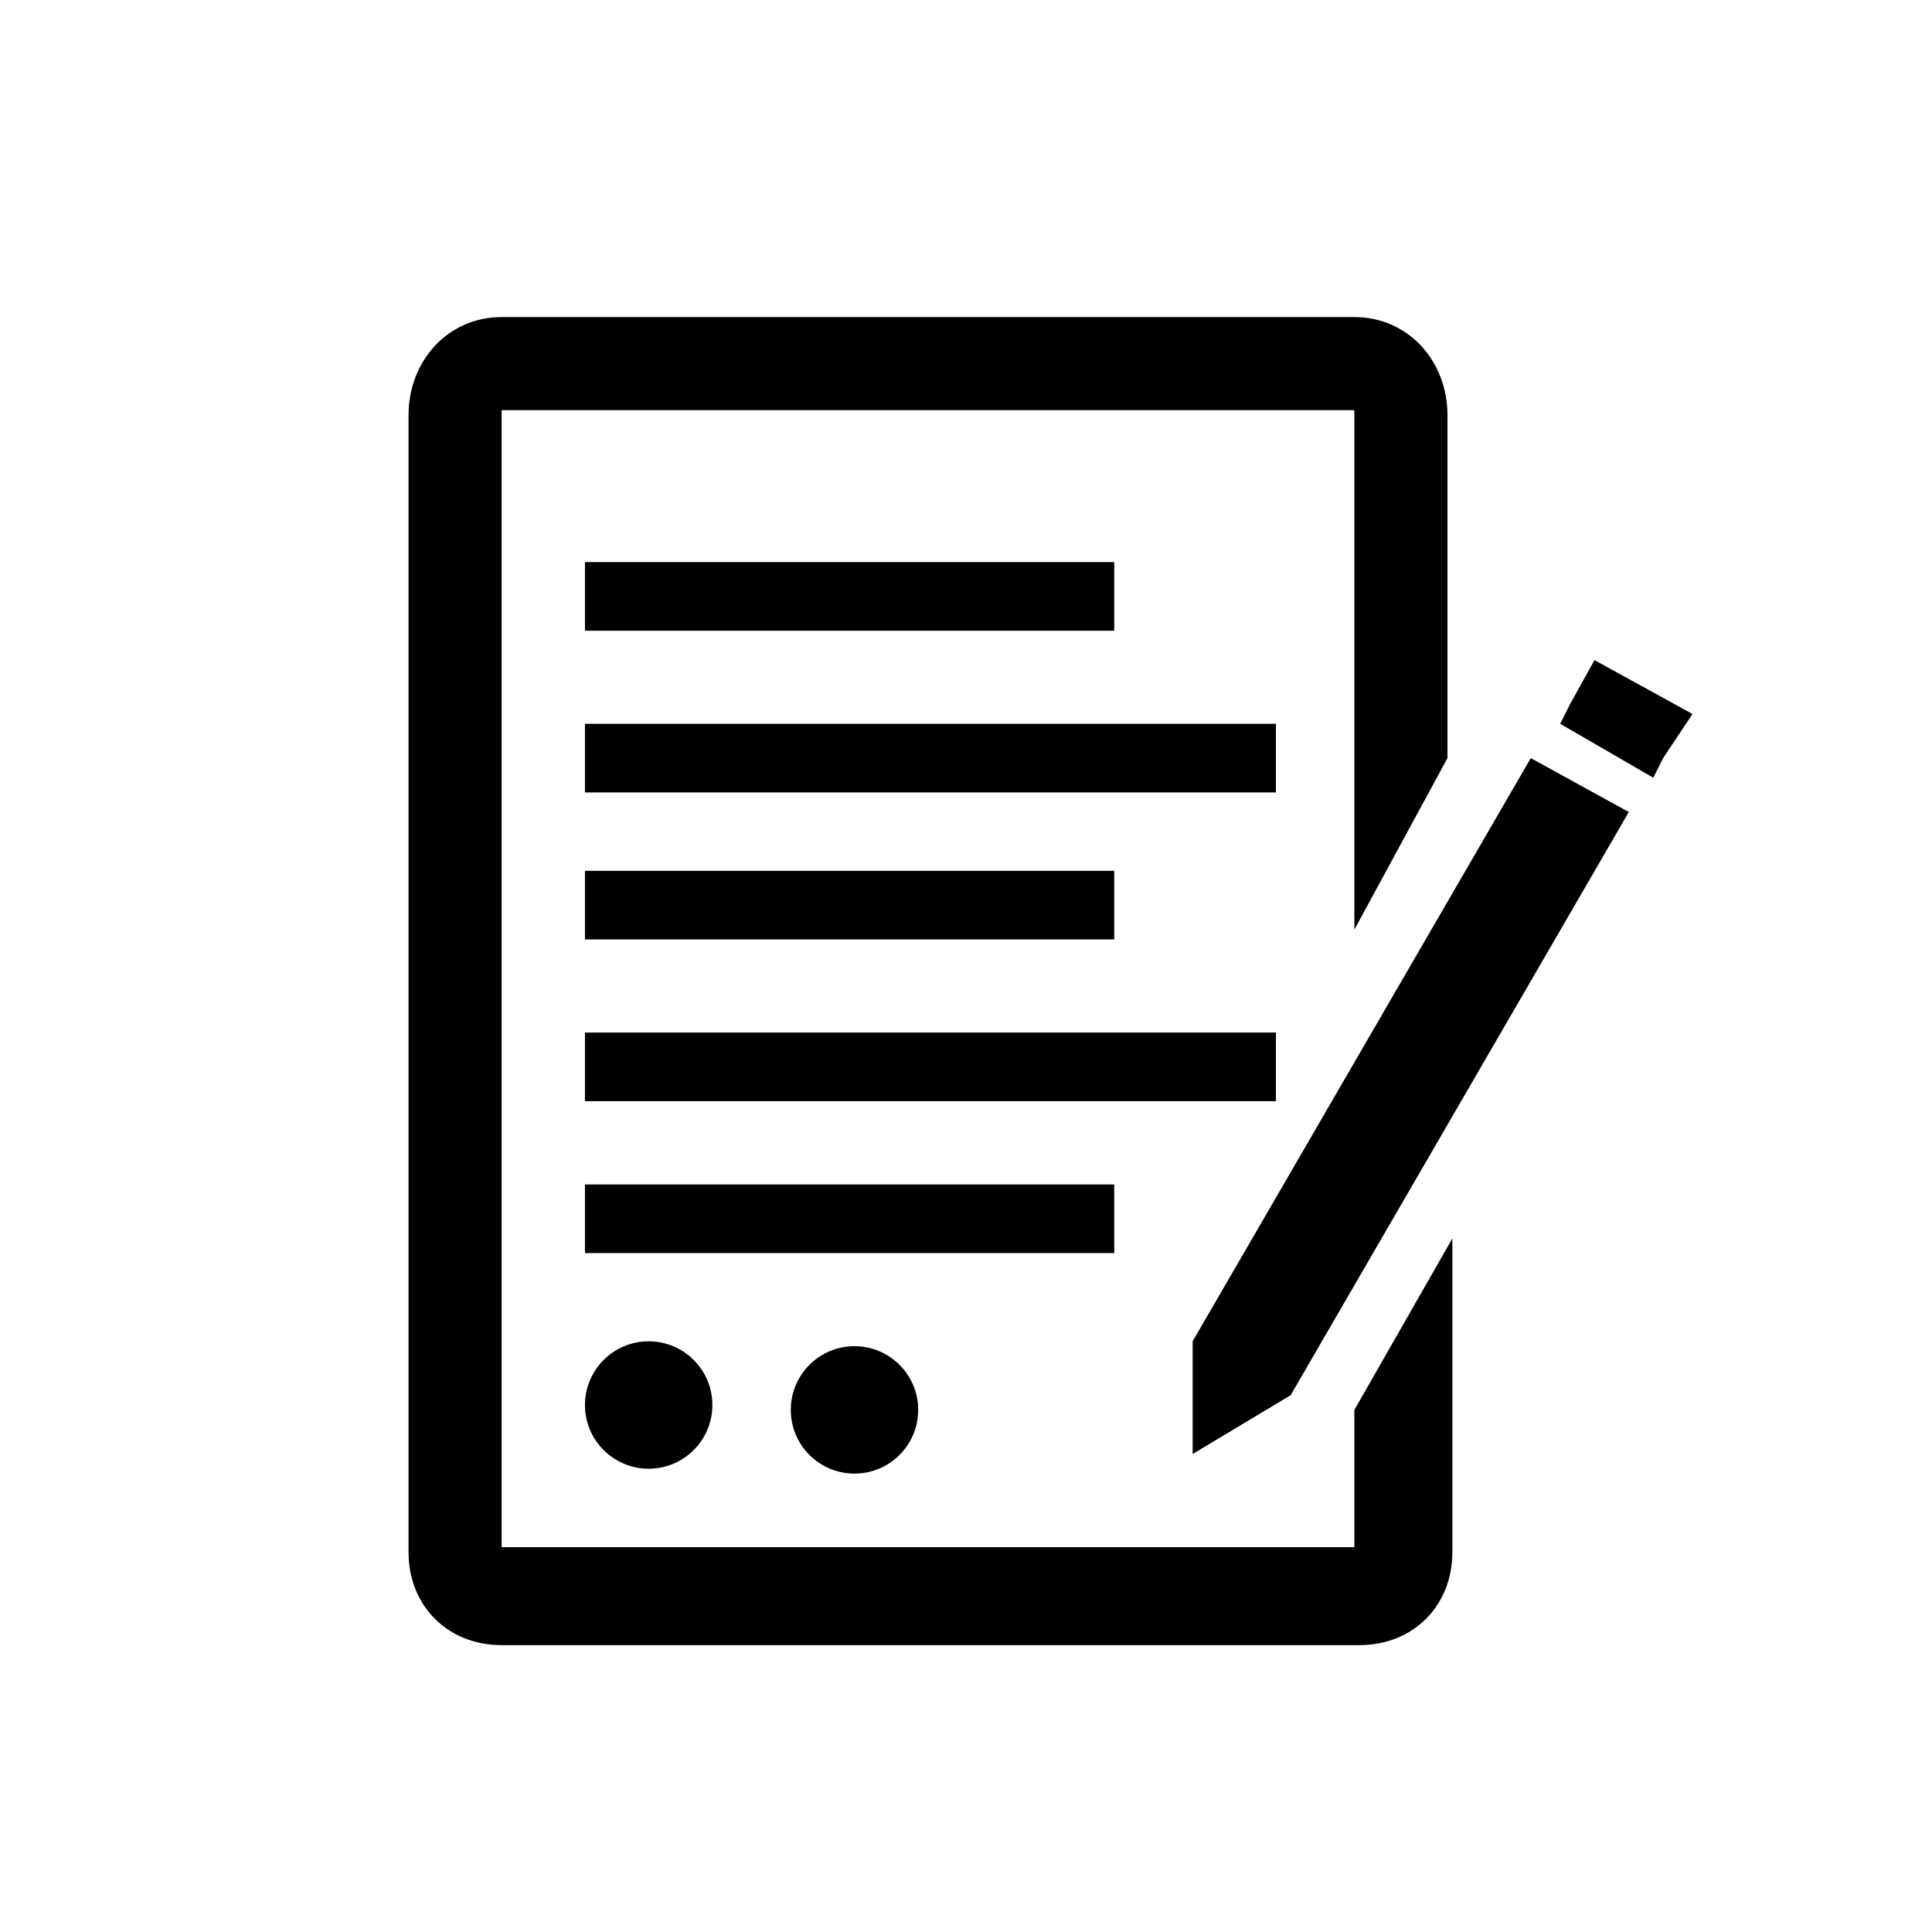 <?xml version="1.0" encoding="utf-8"?>
<!-- Generator: Adobe Illustrator 16.0.0, SVG Export Plug-In . SVG Version: 6.00 Build 0)  -->
<!DOCTYPE svg PUBLIC "-//W3C//DTD SVG 1.1//EN" "http://www.w3.org/Graphics/SVG/1.1/DTD/svg11.dtd">
<svg version="1.1" id="Calque_1" xmlns="http://www.w3.org/2000/svg" xmlns:xlink="http://www.w3.org/1999/xlink" x="0px" y="0px"
	 width="120px" height="120px" viewBox="0 0 120 120" enable-background="new 0 0 120 120" xml:space="preserve">
<g>
	<path d="M84.122,96.095H71.033H70.12H31.158V25.476h52.964v32.265l5.783-10.653V25.781c0-3.349-2.435-6.088-5.783-6.088H31.158
		c-3.348,0-5.783,2.739-5.783,6.088v70.618c0,3.349,2.435,5.784,5.783,5.784h53.269c3.348,0,5.783-2.436,5.783-5.784v-19.48
		l-6.088,10.653V96.095z"/>
	<rect x="36.333" y="34.912" width="32.874" height="4.262"/>
	<rect x="36.333" y="54.089" width="32.874" height="4.261"/>
	<rect x="36.333" y="44.957" width="42.919" height="4.262"/>
	<rect x="36.333" y="64.134" width="42.919" height="4.262"/>
	<rect x="36.333" y="73.569" width="32.874" height="4.262"/>
	<polygon points="99.037,41 97.516,43.739 96.906,44.957 102.689,48.305 103.299,47.088 105.125,44.348 	"/>
	<polygon points="74.077,83.311 74.077,90.312 80.165,86.658 101.168,50.436 95.08,47.088 	"/>
	<circle cx="40.29" cy="87.268" r="3.957"/>
	<circle cx="53.074" cy="87.571" r="3.957"/>
</g>
</svg>
